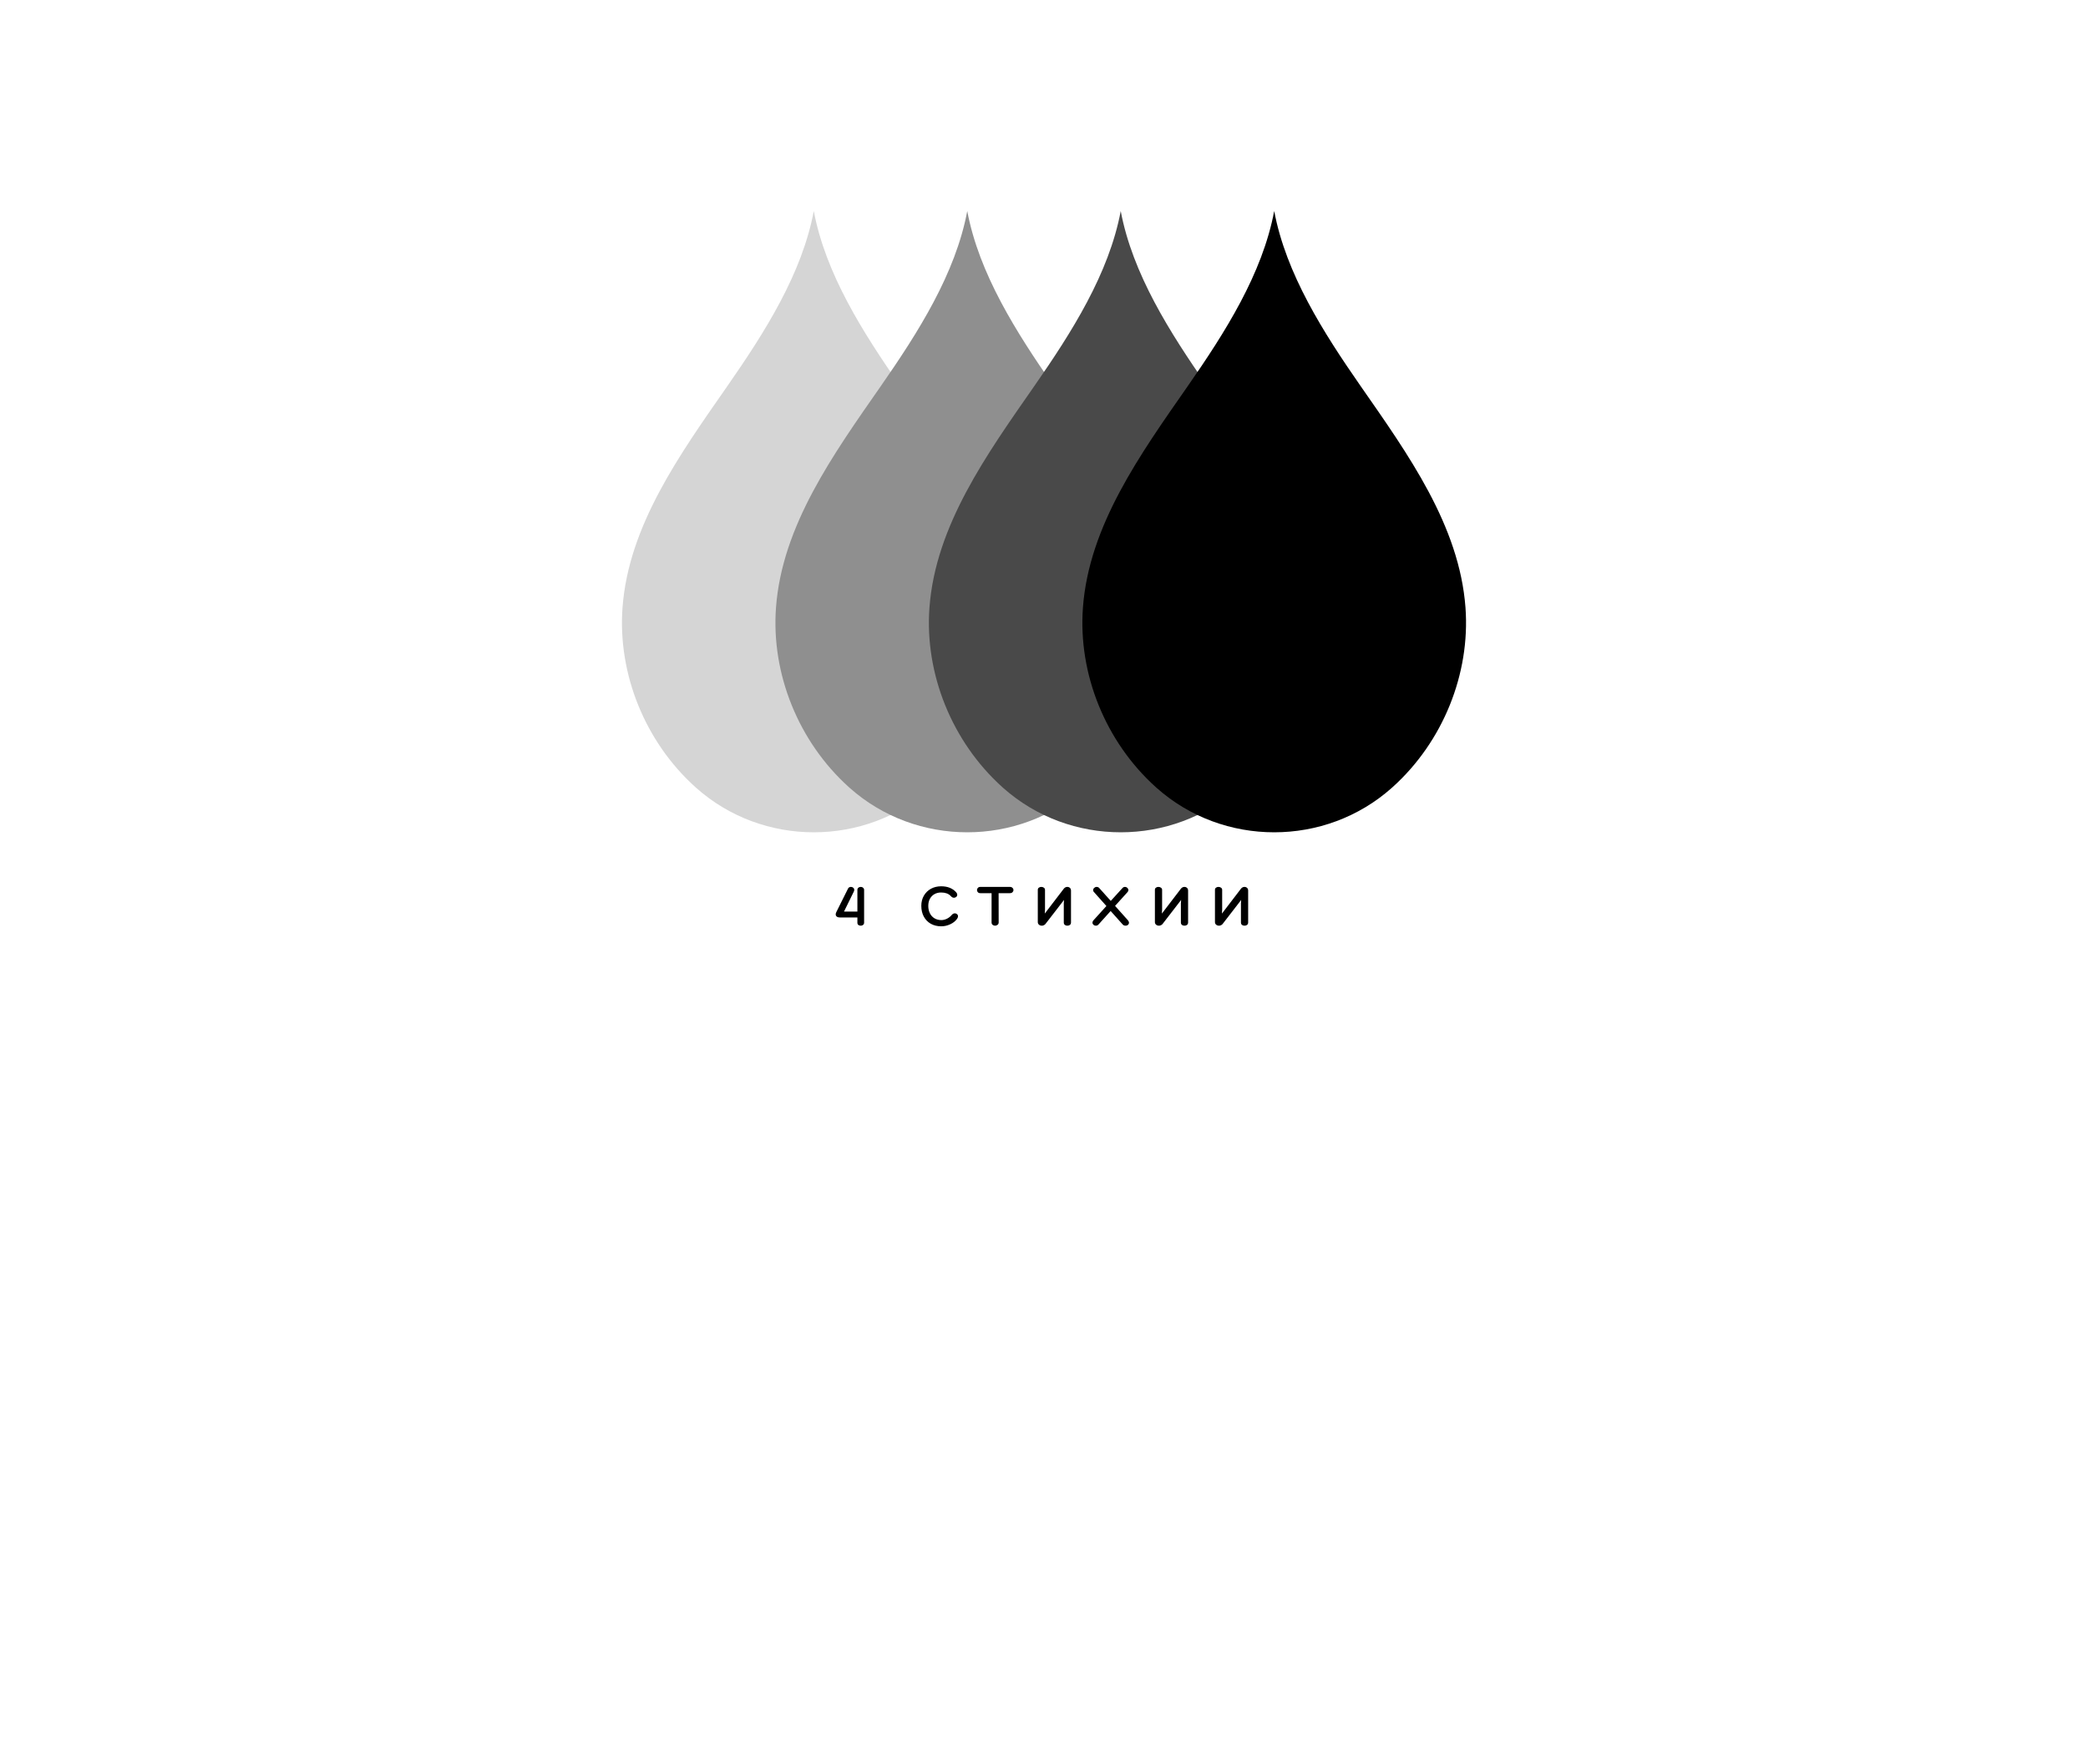 <?xml version="1.0" encoding="UTF-8"?> <svg xmlns="http://www.w3.org/2000/svg" viewBox="1765 2301.5 470 397" width="470" height="397"><path fill="#D5D5D5" stroke="none" fill-opacity="1" stroke-width="1" stroke-opacity="1" color="rgb(51, 51, 51)" font-size-adjust="none" id="tSvg17510155938" title="Path 12" d="M 1948.182 2349 C 1945.524 2363.134 1937.138 2376.314 1928.698 2388.442 C 1918.034 2403.764 1906.499 2419.791 1905.127 2438.251 C 1904.018 2453.178 1910.21 2468.463 1921.485 2478.634 C 1921.559 2478.702 1921.634 2478.769 1921.709 2478.836 C 1929.198 2485.506 1938.69 2488.841 1948.182 2488.841 C 1957.675 2488.841 1967.169 2485.505 1974.655 2478.833 C 1974.73 2478.767 1974.803 2478.7 1974.877 2478.634 C 1986.152 2468.463 1992.344 2453.178 1991.236 2438.251 C 1989.865 2419.791 1978.328 2403.764 1967.666 2388.442C 1959.226 2376.314 1950.838 2363.134 1948.182 2349Z"></path><path fill="#8F8F8F" stroke="none" fill-opacity="1" stroke-width="1" stroke-opacity="1" color="rgb(51, 51, 51)" font-size-adjust="none" id="tSvg572d344455" title="Path 13" d="M 1982.727 2349 C 1980.069 2363.134 1971.683 2376.314 1963.244 2388.442 C 1952.579 2403.764 1941.044 2419.791 1939.673 2438.251 C 1938.563 2453.178 1944.755 2468.463 1956.03 2478.634 C 1956.105 2478.702 1956.18 2478.769 1956.255 2478.836 C 1963.743 2485.506 1973.235 2488.841 1982.728 2488.841 C 1992.22 2488.841 2001.714 2485.505 2009.201 2478.833 C 2009.275 2478.767 2009.349 2478.7 2009.423 2478.634 C 2020.697 2468.463 2026.89 2453.178 2025.782 2438.251 C 2024.41 2419.791 2012.873 2403.764 2002.211 2388.442C 1993.771 2376.314 1985.384 2363.134 1982.727 2349Z"></path><path fill="#494949" stroke="none" fill-opacity="1" stroke-width="1" stroke-opacity="1" color="rgb(51, 51, 51)" font-size-adjust="none" id="tSvg110776f319f" title="Path 14" d="M 2017.272 2349 C 2014.614 2363.134 2006.228 2376.314 1997.789 2388.442 C 1987.124 2403.764 1975.59 2419.791 1974.218 2438.251 C 1973.108 2453.178 1979.3 2468.463 1990.575 2478.634 C 1990.65 2478.702 1990.725 2478.769 1990.8 2478.836 C 1998.289 2485.506 2007.78 2488.841 2017.273 2488.841 C 2026.765 2488.841 2036.259 2485.505 2043.746 2478.833 C 2043.82 2478.767 2043.894 2478.7 2043.968 2478.634 C 2055.243 2468.463 2061.435 2453.178 2060.327 2438.251 C 2058.955 2419.791 2047.419 2403.764 2036.756 2388.442C 2028.316 2376.314 2019.929 2363.134 2017.272 2349Z"></path><path fill="black" stroke="none" fill-opacity="1" stroke-width="1" stroke-opacity="1" color="rgb(51, 51, 51)" font-size-adjust="none" id="tSvg2aed617233" title="Path 15" d="M 2051.819 2349 C 2049.16 2363.134 2040.774 2376.314 2032.335 2388.442 C 2021.67 2403.764 2010.135 2419.791 2008.764 2438.251 C 2007.654 2453.178 2013.846 2468.463 2025.121 2478.634 C 2025.196 2478.702 2025.271 2478.769 2025.346 2478.836 C 2032.835 2485.506 2042.326 2488.841 2051.819 2488.841 C 2061.311 2488.841 2070.805 2485.505 2078.292 2478.833 C 2078.366 2478.767 2078.44 2478.7 2078.514 2478.634 C 2089.789 2468.463 2095.981 2453.178 2094.873 2438.251 C 2093.501 2419.791 2081.965 2403.764 2071.302 2388.442C 2062.862 2376.314 2054.475 2363.134 2051.819 2349Z"></path><path fill="black" stroke="none" fill-opacity="1" stroke-width="1" stroke-opacity="1" color="rgb(51, 51, 51)" font-size-adjust="none" id="tSvg17b6feefefc" title="Path 16" d="M 1958.759 2501.13 C 1958.968 2501.13 1959.145 2501.198 1959.29 2501.335 C 1959.436 2501.463 1959.508 2501.619 1959.508 2501.801 C 1959.508 2504.265 1959.508 2506.728 1959.508 2509.191 C 1959.508 2509.401 1959.431 2509.566 1959.277 2509.685 C 1959.131 2509.803 1958.959 2509.863 1958.759 2509.863 C 1958.55 2509.863 1958.368 2509.808 1958.213 2509.698 C 1958.068 2509.579 1957.995 2509.415 1957.995 2509.205 C 1957.995 2508.807 1957.995 2508.409 1957.995 2508.012 C 1956.681 2508.012 1955.368 2508.012 1954.054 2508.012 C 1953.763 2508.012 1953.531 2507.948 1953.359 2507.82 C 1953.195 2507.692 1953.113 2507.518 1953.113 2507.299 C 1953.113 2507.207 1953.127 2507.121 1953.154 2507.038 C 1953.181 2506.947 1953.222 2506.851 1953.277 2506.751 C 1954.15 2505 1955.022 2503.25 1955.895 2501.5 C 1955.949 2501.372 1956.036 2501.28 1956.154 2501.225 C 1956.272 2501.162 1956.404 2501.13 1956.549 2501.13 C 1956.749 2501.13 1956.922 2501.193 1957.068 2501.321 C 1957.213 2501.44 1957.286 2501.6 1957.286 2501.801 C 1957.286 2501.929 1957.254 2502.057 1957.19 2502.185 C 1956.454 2503.684 1955.718 2505.183 1954.981 2506.682 C 1955.986 2506.682 1956.99 2506.682 1957.995 2506.682 C 1957.995 2505.055 1957.995 2503.428 1957.995 2501.801 C 1957.995 2501.61 1958.068 2501.449 1958.213 2501.321C 1958.358 2501.193 1958.54 2501.13 1958.759 2501.13Z"></path><path fill="black" stroke="none" fill-opacity="1" stroke-width="1" stroke-opacity="1" color="rgb(51, 51, 51)" font-size-adjust="none" id="tSvgaa1b8f95cf" title="Path 17" d="M 1976.843 2500.993 C 1978.306 2500.993 1979.438 2501.445 1980.238 2502.35 C 1980.392 2502.533 1980.469 2502.715 1980.469 2502.898 C 1980.469 2503.09 1980.397 2503.25 1980.252 2503.378 C 1980.106 2503.506 1979.933 2503.57 1979.733 2503.57 C 1979.497 2503.57 1979.288 2503.474 1979.106 2503.282 C 1978.788 2502.935 1978.447 2502.702 1978.083 2502.583 C 1977.72 2502.455 1977.301 2502.391 1976.829 2502.391 C 1976.256 2502.391 1975.751 2502.519 1975.315 2502.775 C 1974.888 2503.022 1974.552 2503.373 1974.306 2503.83 C 1974.07 2504.278 1973.952 2504.799 1973.952 2505.393 C 1973.952 2506.033 1974.074 2506.595 1974.32 2507.08 C 1974.565 2507.564 1974.911 2507.939 1975.356 2508.204 C 1975.802 2508.469 1976.315 2508.601 1976.897 2508.601 C 1977.315 2508.601 1977.738 2508.496 1978.165 2508.286 C 1978.593 2508.067 1978.938 2507.797 1979.201 2507.477 C 1979.429 2507.212 1979.674 2507.08 1979.938 2507.08 C 1980.129 2507.08 1980.292 2507.144 1980.429 2507.272 C 1980.574 2507.4 1980.647 2507.559 1980.647 2507.751 C 1980.647 2507.925 1980.579 2508.108 1980.442 2508.3 C 1980.079 2508.821 1979.561 2509.237 1978.888 2509.547 C 1978.224 2509.849 1977.552 2510 1976.87 2510 C 1975.979 2510 1975.192 2509.808 1974.511 2509.424 C 1973.838 2509.04 1973.315 2508.501 1972.942 2507.806 C 1972.57 2507.111 1972.383 2506.307 1972.383 2505.393 C 1972.383 2504.525 1972.579 2503.757 1972.97 2503.09 C 1973.361 2502.423 1973.892 2501.906 1974.565 2501.541C 1975.247 2501.175 1976.006 2500.993 1976.843 2500.993Z"></path><path fill="black" stroke="none" fill-opacity="1" stroke-width="1" stroke-opacity="1" color="rgb(51, 51, 51)" font-size-adjust="none" id="tSvg157cd343382" title="Path 18" d="M 1992.319 2501.13 C 1992.565 2501.13 1992.76 2501.203 1992.906 2501.349 C 1993.052 2501.486 1993.124 2501.651 1993.124 2501.842 C 1993.124 2502.025 1993.052 2502.19 1992.906 2502.336 C 1992.76 2502.473 1992.565 2502.542 1992.319 2502.542 C 1991.474 2502.542 1990.629 2502.542 1989.783 2502.542 C 1989.788 2504.74 1989.792 2506.938 1989.797 2509.136 C 1989.797 2509.365 1989.71 2509.543 1989.538 2509.671 C 1989.374 2509.799 1989.192 2509.863 1988.992 2509.863 C 1988.783 2509.863 1988.597 2509.799 1988.433 2509.671 C 1988.278 2509.543 1988.201 2509.365 1988.201 2509.136 C 1988.201 2506.938 1988.201 2504.74 1988.201 2502.542 C 1987.36 2502.542 1986.52 2502.542 1985.679 2502.542 C 1985.433 2502.542 1985.247 2502.473 1985.12 2502.336 C 1984.983 2502.199 1984.915 2502.034 1984.915 2501.842 C 1984.915 2501.651 1984.983 2501.486 1985.12 2501.349 C 1985.247 2501.203 1985.433 2501.13 1985.679 2501.13C 1987.892 2501.13 1990.106 2501.13 1992.319 2501.13Z"></path><path fill="black" stroke="none" fill-opacity="1" stroke-width="1" stroke-opacity="1" color="rgb(51, 51, 51)" font-size-adjust="none" id="tSvga388a57e76" title="Path 19" d="M 2000.227 2506.216 C 2000.208 2506.522 2000.19 2506.828 2000.172 2507.135 C 2001.599 2505.27 2003.027 2503.405 2004.454 2501.541 C 2004.563 2501.404 2004.681 2501.303 2004.808 2501.239 C 2004.936 2501.166 2005.081 2501.13 2005.245 2501.13 C 2005.472 2501.13 2005.668 2501.203 2005.831 2501.349 C 2005.995 2501.495 2006.077 2501.701 2006.077 2501.966 C 2006.077 2504.356 2006.077 2506.746 2006.077 2509.136 C 2006.077 2509.374 2005.995 2509.557 2005.831 2509.685 C 2005.677 2509.803 2005.486 2509.863 2005.258 2509.863 C 2005.041 2509.863 2004.849 2509.803 2004.686 2509.685 C 2004.531 2509.557 2004.454 2509.374 2004.454 2509.136 C 2004.454 2507.701 2004.454 2506.266 2004.454 2504.831 C 2004.472 2504.575 2004.49 2504.32 2004.509 2504.064 C 2003.118 2505.864 2001.727 2507.665 2000.336 2509.465 C 2000.245 2509.584 2000.122 2509.68 1999.968 2509.753 C 1999.822 2509.826 1999.672 2509.863 1999.518 2509.863 C 1999.272 2509.863 1999.059 2509.79 1998.877 2509.643 C 1998.695 2509.497 1998.604 2509.296 1998.604 2509.04 C 1998.604 2506.627 1998.604 2504.214 1998.604 2501.801 C 1998.604 2501.582 1998.681 2501.417 1998.836 2501.308 C 1998.99 2501.189 1999.177 2501.13 1999.395 2501.13 C 1999.613 2501.13 1999.804 2501.189 1999.968 2501.308 C 2000.141 2501.427 2000.227 2501.591 2000.227 2501.801C 2000.227 2503.273 2000.227 2504.745 2000.227 2506.216Z"></path><path fill="black" stroke="none" fill-opacity="1" stroke-width="1" stroke-opacity="1" color="rgb(51, 51, 51)" font-size-adjust="none" id="tSvg83a02b1733" title="Path 20" d="M 2018.914 2508.67 C 2019.06 2508.853 2019.132 2509.027 2019.132 2509.191 C 2019.132 2509.374 2019.06 2509.534 2018.914 2509.671 C 2018.769 2509.799 2018.592 2509.863 2018.382 2509.863 C 2018.091 2509.863 2017.864 2509.767 2017.701 2509.575 C 2016.801 2508.57 2015.901 2507.564 2015.001 2506.559 C 2014.096 2507.564 2013.191 2508.57 2012.287 2509.575 C 2012.123 2509.767 2011.914 2509.863 2011.659 2509.863 C 2011.46 2509.863 2011.282 2509.794 2011.128 2509.657 C 2010.982 2509.52 2010.909 2509.36 2010.909 2509.177 C 2010.909 2508.985 2010.982 2508.812 2011.128 2508.656 C 2012.101 2507.582 2013.073 2506.508 2014.046 2505.435 C 2013.101 2504.374 2012.155 2503.314 2011.209 2502.254 C 2011.11 2502.144 2011.059 2502.016 2011.059 2501.87 C 2011.059 2501.678 2011.137 2501.509 2011.292 2501.362 C 2011.455 2501.207 2011.632 2501.13 2011.823 2501.13 C 2012.068 2501.13 2012.264 2501.207 2012.41 2501.362 C 2013.282 2502.336 2014.155 2503.309 2015.028 2504.283 C 2015.905 2503.318 2016.782 2502.354 2017.66 2501.39 C 2017.805 2501.217 2018.001 2501.13 2018.246 2501.13 C 2018.437 2501.13 2018.61 2501.203 2018.764 2501.349 C 2018.919 2501.495 2018.996 2501.66 2018.996 2501.842 C 2018.996 2502.007 2018.937 2502.153 2018.819 2502.281 C 2017.878 2503.323 2016.937 2504.365 2015.996 2505.407C 2016.969 2506.495 2017.941 2507.582 2018.914 2508.67Z"></path><path fill="black" stroke="none" fill-opacity="1" stroke-width="1" stroke-opacity="1" color="rgb(51, 51, 51)" font-size-adjust="none" id="tSvg265ad81750" title="Path 21" d="M 2026.586 2506.216 C 2026.568 2506.522 2026.55 2506.828 2026.532 2507.135 C 2027.959 2505.27 2029.386 2503.405 2030.813 2501.541 C 2030.922 2501.404 2031.041 2501.303 2031.168 2501.239 C 2031.295 2501.166 2031.44 2501.13 2031.604 2501.13 C 2031.831 2501.13 2032.027 2501.203 2032.19 2501.349 C 2032.354 2501.495 2032.436 2501.701 2032.436 2501.966 C 2032.436 2504.356 2032.436 2506.746 2032.436 2509.136 C 2032.436 2509.374 2032.354 2509.557 2032.19 2509.685 C 2032.036 2509.803 2031.845 2509.863 2031.618 2509.863 C 2031.4 2509.863 2031.209 2509.803 2031.045 2509.685 C 2030.891 2509.557 2030.813 2509.374 2030.813 2509.136 C 2030.813 2507.701 2030.813 2506.266 2030.813 2504.831 C 2030.831 2504.575 2030.849 2504.32 2030.868 2504.064 C 2029.477 2505.864 2028.086 2507.665 2026.695 2509.465 C 2026.604 2509.584 2026.481 2509.68 2026.327 2509.753 C 2026.181 2509.826 2026.031 2509.863 2025.877 2509.863 C 2025.631 2509.863 2025.418 2509.79 2025.236 2509.643 C 2025.054 2509.497 2024.963 2509.296 2024.963 2509.04 C 2024.963 2506.627 2024.963 2504.214 2024.963 2501.801 C 2024.963 2501.582 2025.041 2501.417 2025.195 2501.308 C 2025.349 2501.189 2025.536 2501.13 2025.754 2501.13 C 2025.972 2501.13 2026.163 2501.189 2026.327 2501.308 C 2026.5 2501.427 2026.586 2501.591 2026.586 2501.801C 2026.586 2503.273 2026.586 2504.745 2026.586 2506.216Z"></path><path fill="black" stroke="none" fill-opacity="1" stroke-width="1" stroke-opacity="1" color="rgb(51, 51, 51)" font-size-adjust="none" id="tSvg51eb9e5478" title="Path 22" d="M 2040.105 2506.216 C 2040.087 2506.522 2040.069 2506.828 2040.051 2507.135 C 2041.478 2505.27 2042.905 2503.405 2044.333 2501.541 C 2044.441 2501.404 2044.56 2501.303 2044.687 2501.239 C 2044.814 2501.166 2044.96 2501.13 2045.123 2501.13 C 2045.35 2501.13 2045.546 2501.203 2045.709 2501.349 C 2045.873 2501.495 2045.955 2501.701 2045.955 2501.966 C 2045.955 2504.356 2045.955 2506.746 2045.955 2509.136 C 2045.955 2509.374 2045.873 2509.557 2045.709 2509.685 C 2045.555 2509.803 2045.364 2509.863 2045.137 2509.863 C 2044.919 2509.863 2044.728 2509.803 2044.564 2509.685 C 2044.41 2509.557 2044.333 2509.374 2044.333 2509.136 C 2044.333 2507.701 2044.333 2506.266 2044.333 2504.831 C 2044.351 2504.575 2044.369 2504.32 2044.387 2504.064 C 2042.996 2505.864 2041.605 2507.665 2040.214 2509.465 C 2040.123 2509.584 2040.001 2509.68 2039.846 2509.753 C 2039.701 2509.826 2039.551 2509.863 2039.396 2509.863 C 2039.15 2509.863 2038.937 2509.79 2038.755 2509.643 C 2038.573 2509.497 2038.483 2509.296 2038.483 2509.04 C 2038.483 2506.627 2038.483 2504.214 2038.483 2501.801 C 2038.483 2501.582 2038.56 2501.417 2038.714 2501.308 C 2038.869 2501.189 2039.055 2501.13 2039.273 2501.13 C 2039.492 2501.13 2039.682 2501.189 2039.846 2501.308 C 2040.019 2501.427 2040.105 2501.591 2040.105 2501.801C 2040.105 2503.273 2040.105 2504.745 2040.105 2506.216Z"></path><defs> </defs></svg> 